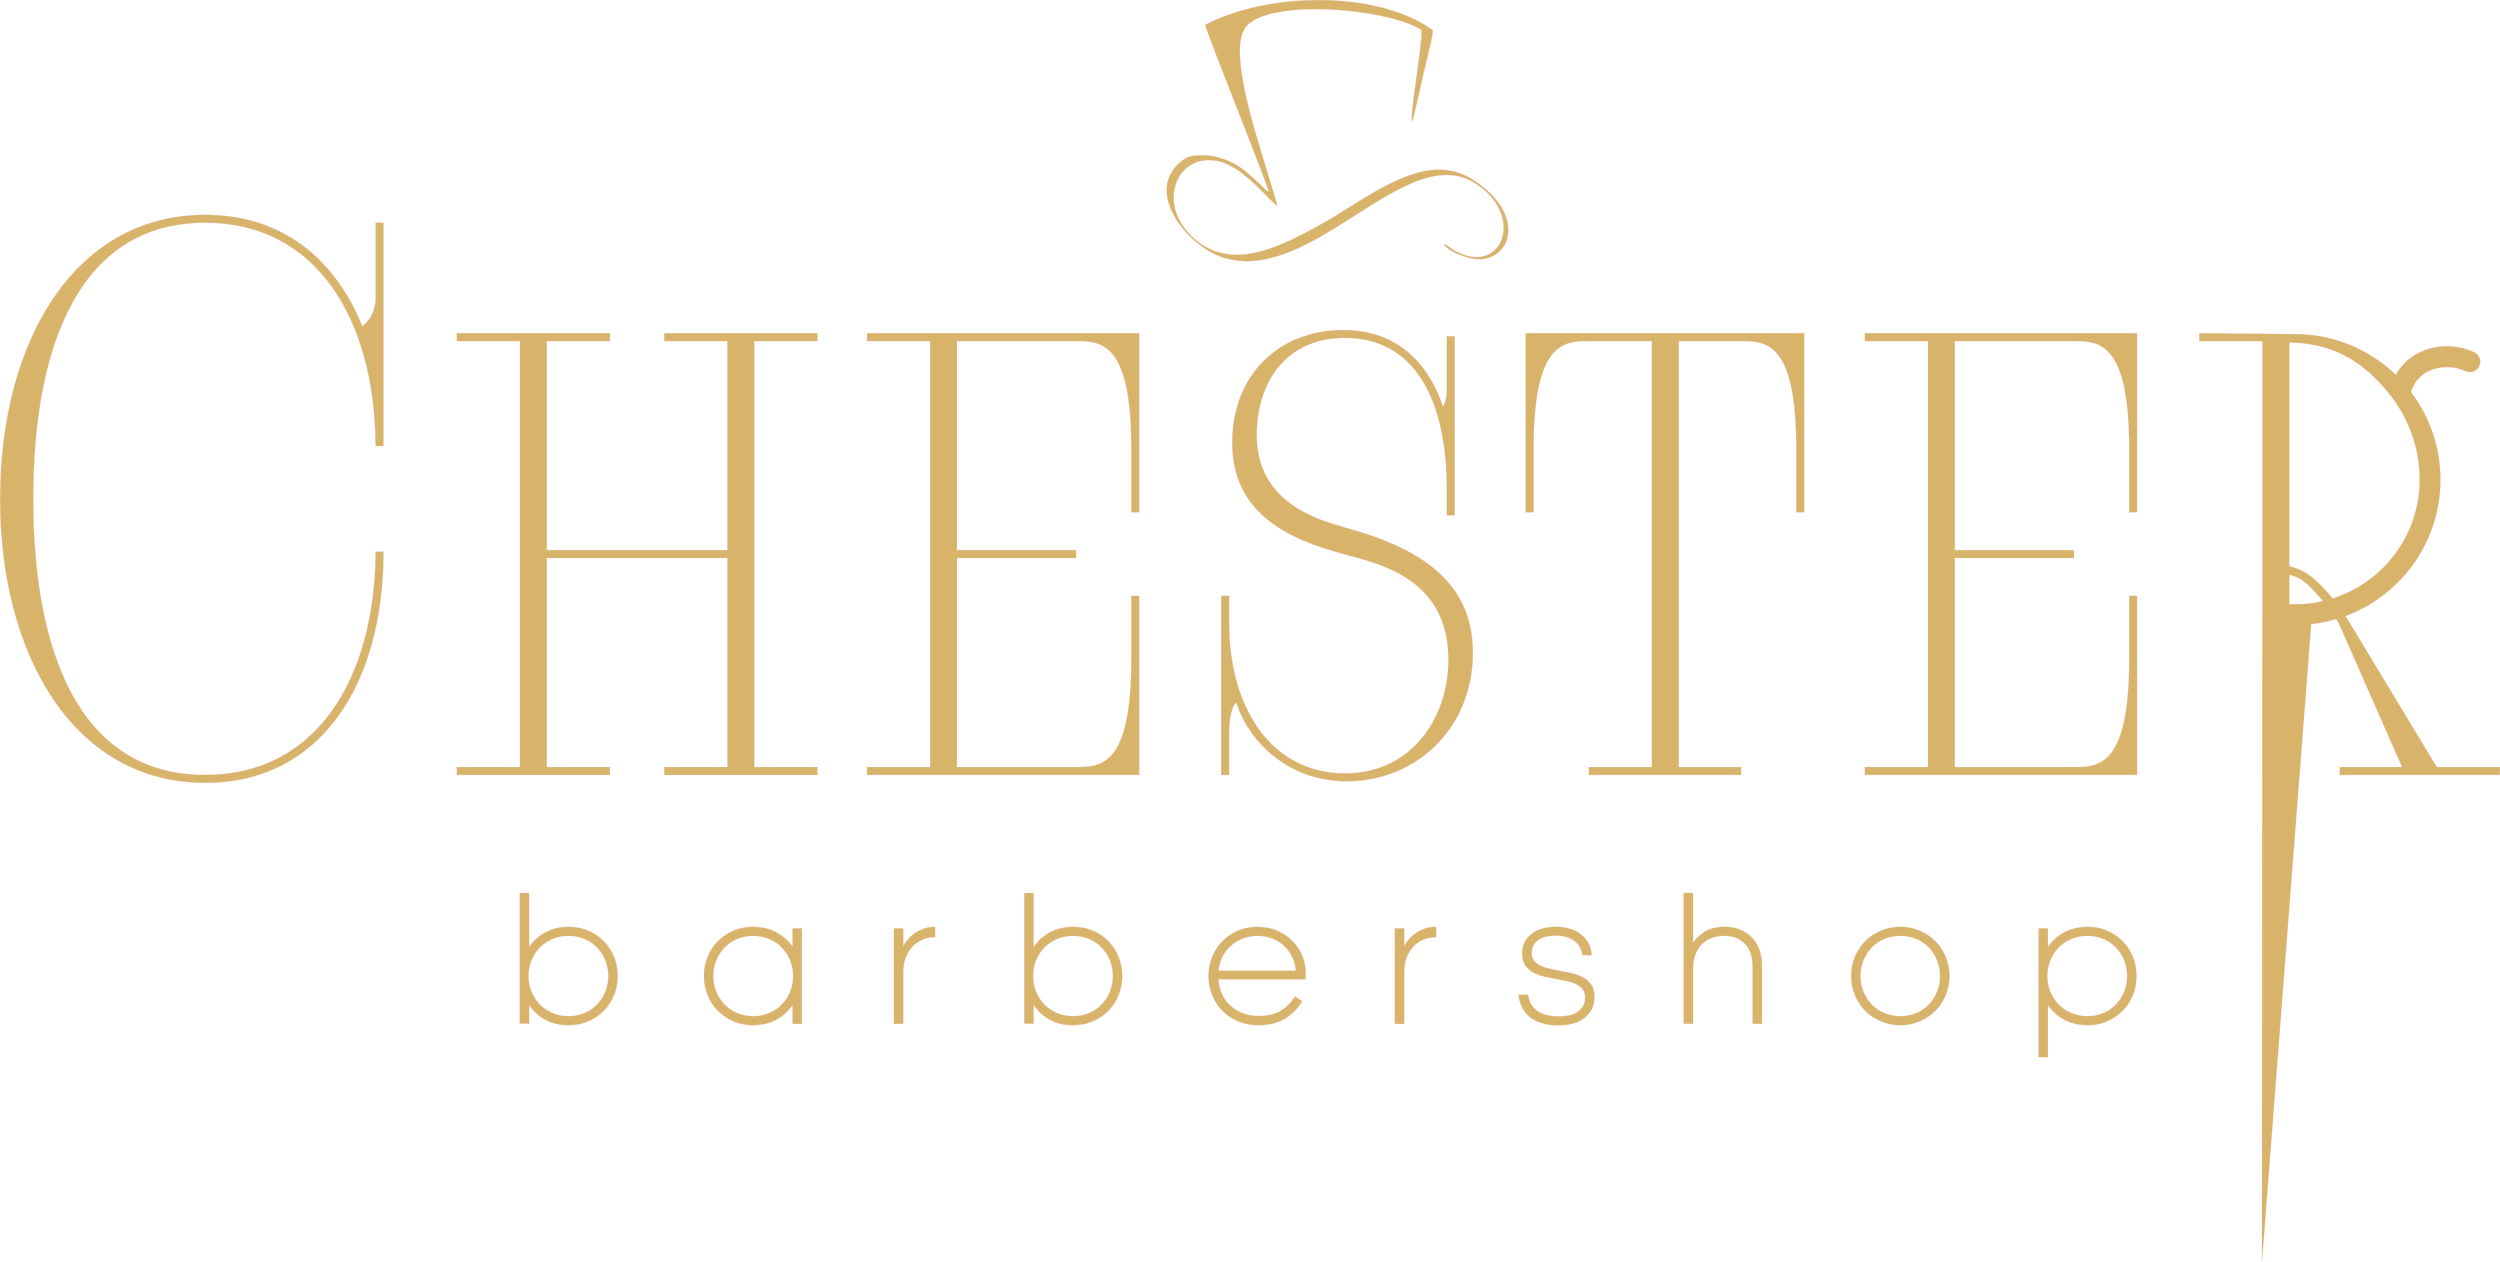 <?xml version="1.0" encoding="UTF-8"?>
<svg id="cdr_layer2" xmlns="http://www.w3.org/2000/svg" viewBox="0 0 2945.08 1486.35">
  <defs>
    <style>
      .cls-1 {
        fill: #d7b46a;
        fill-rule: evenodd;
        stroke: #f6b2b6;
        stroke-miterlimit: 10;
        stroke-width: .22px;
      }
    </style>
  </defs>
  <path class="cls-1" d="m1423.73,183.2c-19.24-.97-23.7,1.68-26.51,2.84-54.14,34.59-.75,102.93,43.34,117.19,104.42,33.78,215.89-139.16,297.23-87.37,62.3,39.67,29.24,114.66-28.55,76.6-2.44-1.61-4.59-4.08-8.11-5.17,2.33,7.39,27.41,18.89,42.86,18.1,17.25-.88,29.83-12.24,32.35-28.56,4.98-32.22-29.81-60.77-51.35-70.63-55.1-25.22-119.41,31.49-171.69,59.64-39.24,21.13-93.56,51.63-138.04,21.85-10.97-7.35-22.33-19.53-28.08-33.07-15.02-35.37,8.38-73.49,48.28-64.64,30.99,6.87,61.85,49.54,69.43,52.34l-14.76-48.95c-10.43-35.07-42.23-130.1-24.03-159.45,22.73-36.68,168.19-24.68,208.44,1.42.94,9.24-4.3,42.16-5.66,53.46-1.77,14.74-6.38,41.13-5.62,54.78,2.2-3.99,11.09-45.64,12.87-53.52,1.79-7.93,12.58-51.18,11.87-53.79-2.83-4-19.9-12.82-26.22-15.65-71.17-31.91-178.35-24.7-241.84,8.61.43,7.41,73.32,187.51,74.83,197.03-3.75-2.05-5.05-3.99-8.18-6.96-19.43-18.43-32.11-31.39-62.86-36.1Z"/>
  <path class="cls-1" d="m451.78,649.92c0,155.2-73.42,272.3-210.04,272.3C87.47,922.22.11,772.6.11,587.65S87.47,253.09,241.74,253.09c90.15,0,152.42,51.1,184.95,131.03,8.37-5.58,15.8-17.67,15.8-32.53v-89.22h9.29v263.02h-9.29c-.93-149.63-69.7-263.02-200.75-263.02-148.69,0-202.59,145.91-202.59,325.28s53.9,325.28,202.59,325.28c131.05,0,199.82-113.39,200.75-263.01h9.29Z"/>
  <polygon class="cls-1" points="782.58 912.93 782.58 903.64 856.93 903.64 856.93 657.35 644.11 657.35 644.11 903.64 718.45 903.64 718.45 912.93 538.16 912.93 538.16 903.64 612.51 903.64 612.51 401.78 538.16 401.78 538.16 392.49 718.45 392.49 718.45 401.78 644.11 401.78 644.11 648.06 856.93 648.06 856.93 401.78 782.58 401.78 782.58 392.49 962.88 392.49 962.88 401.78 888.53 401.78 888.53 903.64 962.88 903.64 962.88 912.93 782.58 912.93"/>
  <path class="cls-1" d="m1021.39,912.93v-9.29h74.34v-501.86h-74.34v-9.29h320.63v210.95h-9.29v-75.27c0-126.39-36.26-126.39-66-126.39h-139.4v246.28h140.34v9.29h-140.34v246.29h139.4c29.74,0,66,0,66-126.4v-75.28h9.29v210.97h-320.63Z"/>
  <path class="cls-1" d="m1438.61,912.93v-210.97h9.3v30.68c0,105.94,52.97,178.43,136.62,178.43,78.06,0,121.74-65.06,121.74-133.83,0-92.01-74.35-111.52-119.88-123.61-72.5-18.59-134.76-51.1-134.76-131.96s55.76-132.9,131.03-132.9c65.06,0,101.31,41.82,117.1,90.15,3.73-4.66,4.65-13.02,4.65-21.38v-61.34h9.3v210.96h-9.3v-30.67c0-105.95-38.1-178.43-119.88-178.43-71.56,0-104.09,54.83-104.09,114.31,0,74.35,62.27,97.59,100.37,107.81.92.92,4.64,1.86,5.58,1.86,77.14,21.37,148.7,57.63,148.7,146.84s-66.92,151.48-148.7,151.48c-66,0-114.32-43.68-130.12-92.93-6.5,6.5-8.36,23.24-8.36,38.11v47.39h-9.3Z"/>
  <path class="cls-1" d="m1871.67,912.93v-9.29h74.34v-501.86h-73.42c-29.73,0-65.98,0-65.98,126.39v75.27h-9.29v-210.95h328.07v210.95h-9.3v-75.27c0-126.39-36.25-126.39-65.98-126.39h-72.5v501.86h73.42v9.29h-179.36Z"/>
  <path class="cls-1" d="m2196.9,912.93v-9.29h74.35v-501.86h-74.35v-9.29h320.63v210.95h-9.29v-75.27c0-126.39-36.25-126.39-65.99-126.39h-139.4v246.28h140.34v9.29h-140.34v246.29h139.4c29.74,0,65.99,0,65.99-126.4v-75.28h9.29v210.97h-320.63Z"/>
  <path class="cls-1" d="m2665.24,727.64v-325.86h-74.34v-9.29l91.95.98c.32-.02.64-.03.96-.03l19.87.18h-.12c2.31,0,4.61.05,6.9.14h.02c43.43,1.74,82.63,19.71,111.9,47.91,4.89-8.72,11.29-16,18.84-21.21,12.47-8.66,27.17-12.52,41.46-12.54,11.26.02,22.35,2.4,32.26,7.17h0c6.08,2.95,8.63,10.27,5.68,16.36-2.93,6.08-10.26,8.64-16.35,5.69-6.22-3.02-13.85-4.73-21.59-4.72-9.87-.02-19.75,2.74-27.46,8.14-6.79,4.79-12.02,11.58-15.05,21.28,21.72,28.72,34.75,64.36,34.75,103.14-.01,73.79-46.65,136.62-112.04,160.74.93,1.38,1.83,2.76,2.72,4.12l105.02,173.8h74.35v9.29h-188.66v-9.29h73.42l-73.5-167.03c-1.13-2.58-2.45-5.02-3.97-7.36-9.56,2.83-19.45,4.85-29.62,5.98l-57.97,751.11.41-753.26s-.32-2.33.16-5.44Zm31.6-60.66c5.49,1.3,11.18,3.41,16.71,6.18,12.08,6.9,23.81,18.78,34.3,31.91,22.74-7.18,43.08-19.75,59.57-36.23,26.59-26.62,43.01-63.25,43.01-103.86s-15.23-77.36-39.79-105.87c-24.2-28.11-54.85-52.7-106.48-55.39l-7.32-.34v263.6Zm39.74,41.16c-8.49-10.51-18.54-21.34-27.67-26.62-3.86-2.06-8.01-3.55-12.07-4.51v34.86h6.72c11.36,0,22.41-1.3,33.02-3.73Z"/>
  <path class="cls-1" d="m670.26,1207.71c-11.09,0-20.53-2.24-28.31-6.63-7.84-4.4-14.02-10.14-18.68-17.22v22h-11.02v-153.84h11.02v63.69c4.66-7.08,10.91-12.81,18.87-17.21,7.97-4.4,17.34-6.63,28.12-6.63,8.1,0,15.68,1.46,22.63,4.46s13.07,7.08,18.24,12.24c5.16,5.17,9.18,11.29,12.11,18.36,2.93,7.08,4.4,14.73,4.4,22.95s-1.47,15.69-4.4,22.7c-2.93,7.08-6.95,13.2-12.11,18.36-5.17,5.16-11.29,9.24-18.24,12.24s-14.53,4.53-22.63,4.53Zm-.64-10.59c6.7,0,12.94-1.21,18.75-3.63,5.8-2.36,10.71-5.74,14.85-10.01s7.39-9.24,9.82-15.05c2.36-5.8,3.57-12.05,3.57-18.74s-1.21-12.81-3.57-18.61c-2.43-5.74-5.68-10.78-9.82-15.05s-9.05-7.59-14.85-10.01c-5.81-2.36-12.05-3.57-18.75-3.57s-12.81,1.21-18.55,3.57c-5.8,2.42-10.77,5.74-14.98,10.01s-7.52,9.31-9.88,14.98c-2.43,5.68-3.64,11.92-3.64,18.68s1.21,12.94,3.64,18.74c2.36,5.81,5.67,10.78,9.88,15.05s9.18,7.65,14.98,10.01c5.74,2.42,11.92,3.63,18.55,3.63Zm217.67-94.67c-6.7,0-12.95,1.21-18.75,3.57-5.8,2.42-10.71,5.74-14.85,10.01-4.15,4.27-7.4,9.31-9.76,15.05-2.42,5.8-3.63,12.05-3.63,18.8s1.21,12.75,3.63,18.55c2.36,5.81,5.61,10.78,9.76,15.05,4.14,4.27,9.05,7.65,14.85,10.01,5.8,2.42,12.05,3.63,18.75,3.63s12.81-1.21,18.61-3.63c5.74-2.36,10.71-5.74,14.92-10.01s7.52-9.24,9.94-14.92c2.36-5.67,3.57-11.92,3.57-18.68s-1.21-13-3.57-18.8c-2.42-5.74-5.73-10.78-9.94-15.05s-9.18-7.59-14.92-10.01c-5.8-2.36-11.98-3.57-18.61-3.57Zm46.34,81.41c-4.65,7.08-10.9,12.82-18.87,17.22-7.97,4.39-17.34,6.63-28.11,6.63-8.1,0-15.68-1.53-22.63-4.53s-13.01-7.08-18.17-12.24c-5.17-5.16-9.25-11.28-12.18-18.36-2.93-7.01-4.4-14.66-4.4-22.89s1.47-15.68,4.4-22.76c2.93-7.07,7.01-13.19,12.18-18.36s11.22-9.24,18.17-12.24,14.53-4.46,22.63-4.46c10.77,0,20.14,2.17,27.99,6.5,7.84,4.34,14.21,9.88,18.99,16.64v-21.36h11.03v112.46h-11.03v-22.25Zm168-79.88c-5.42,0-10.39.96-14.92,2.93-4.59,1.98-8.54,4.72-11.92,8.29-3.38,3.64-6.05,7.91-7.9,12.94-1.85,5.04-2.81,10.65-2.81,16.77v61.2h-11.03v-112.46h11.03v20.91c1.09-2.1,2.62-4.46,4.72-7.07,2.1-2.62,4.65-5.1,7.78-7.46,3.06-2.3,6.69-4.21,10.9-5.8,4.21-1.6,8.92-2.36,14.15-2.36v12.11Zm163.03,103.73c-11.09,0-20.53-2.24-28.31-6.63-7.84-4.4-14.02-10.14-18.68-17.22v22h-11.03v-153.84h11.03v63.69c4.66-7.08,10.9-12.81,18.87-17.21,7.97-4.4,17.34-6.63,28.12-6.63,8.1,0,15.68,1.46,22.63,4.46s13.07,7.08,18.23,12.24,9.18,11.29,12.12,18.36c2.93,7.08,4.4,14.73,4.4,22.95s-1.47,15.69-4.4,22.7c-2.94,7.08-6.95,13.2-12.12,18.36-5.16,5.16-11.28,9.24-18.23,12.24s-14.53,4.53-22.63,4.53Zm-.64-10.59c6.7,0,12.94-1.21,18.75-3.63,5.8-2.36,10.71-5.74,14.85-10.01s7.39-9.24,9.82-15.05c2.36-5.8,3.57-12.05,3.57-18.74s-1.21-12.81-3.57-18.61c-2.43-5.74-5.68-10.78-9.82-15.05-4.14-4.27-9.05-7.59-14.85-10.01-5.81-2.36-12.05-3.57-18.75-3.57s-12.81,1.21-18.55,3.57c-5.8,2.42-10.77,5.74-14.98,10.01s-7.53,9.31-9.89,14.98c-2.42,5.68-3.63,11.92-3.63,18.68s1.21,12.94,3.63,18.74c2.36,5.81,5.68,10.78,9.89,15.05s9.18,7.65,14.98,10.01c5.74,2.42,11.92,3.63,18.55,3.63Zm270.07-17.53c-5.23,8.54-11.99,15.37-20.34,20.47s-18.87,7.65-31.62,7.65c-8.54,0-16.38-1.53-23.46-4.53-7.14-3-13.26-7.08-18.43-12.24-5.16-5.16-9.24-11.28-12.17-18.36-2.94-7.01-4.4-14.66-4.4-22.89s1.46-15.68,4.4-22.76c2.93-7.07,7.01-13.19,12.17-18.36,5.17-5.16,11.23-9.24,18.18-12.24,6.94-3,14.59-4.46,22.82-4.46s16.13,1.46,23.08,4.46c6.94,3,12.94,7.01,17.97,11.92,5.04,4.98,8.93,10.78,11.73,17.34,2.75,6.57,4.15,13.52,4.15,20.72,0,1.79-.06,3.25-.13,4.47-.06,1.21-.19,2.16-.32,2.93h-102.32c.44,6.88,1.98,13,4.59,18.29,2.61,5.36,6.12,9.89,10.39,13.52,4.27,3.7,9.06,6.5,14.47,8.42,5.42,1.97,11.16,2.93,17.28,2.93,11.09,0,20.02-2.04,26.77-6.19,6.76-4.14,12.31-9.75,16.65-16.95l8.54,5.86Zm-52.85-77.14c-5.68,0-11.16.96-16.39,2.87-5.29,1.98-9.94,4.72-14.09,8.22-4.14,3.51-7.58,7.85-10.32,12.95s-4.47,10.77-5.04,17.08h91.29c-.57-6.31-2.23-11.98-4.84-17.08-2.62-5.1-5.99-9.44-10.01-13.07-4.02-3.57-8.67-6.31-13.9-8.16-5.29-1.85-10.84-2.81-16.7-2.81Zm210.52,1.53c-5.42,0-10.39.96-14.92,2.93-4.59,1.98-8.54,4.72-11.92,8.29-3.38,3.64-6.06,7.91-7.91,12.94-1.84,5.04-2.8,10.65-2.8,16.77v61.2h-11.03v-112.46h11.03v20.91c1.08-2.1,2.61-4.46,4.71-7.07,2.11-2.62,4.66-5.1,7.78-7.46,3.06-2.3,6.7-4.21,10.9-5.8,4.21-1.6,8.93-2.36,14.16-2.36v12.11Zm108.42,67.96c1.02,8.1,4.52,14.35,10.58,18.74,5.99,4.4,14.41,6.64,25.18,6.64s18.17-1.98,23.46-6c5.29-3.95,7.97-9.31,7.97-16,0-4.08-.95-7.33-2.87-9.82-1.97-2.49-4.52-4.46-7.65-6.05-3.12-1.6-6.75-2.81-10.9-3.7-4.14-.89-8.41-1.72-12.75-2.49-4.91-.89-9.75-1.85-14.47-2.93s-8.99-2.68-12.82-4.85c-3.82-2.16-6.88-5.03-9.24-8.54-2.36-3.51-3.5-8.22-3.5-14.02,0-9.31,3.57-16.84,10.7-22.51,7.08-5.67,16.71-8.54,28.89-8.54s22.56,3,30.02,8.99c7.46,5.99,11.54,14.09,12.24,24.29h-11.03c-.32-2.87-1.08-5.68-2.42-8.48-1.34-2.74-3.31-5.23-5.86-7.4-2.55-2.16-5.74-3.89-9.57-5.16-3.82-1.28-8.35-1.91-13.58-1.91-8.99,0-15.93,1.84-20.78,5.48-4.91,3.7-7.33,8.6-7.33,14.79,0,3.57.76,6.5,2.36,8.73,1.59,2.23,3.7,4.15,6.44,5.61,2.67,1.53,5.8,2.75,9.3,3.64,3.51.89,7.21,1.72,11.1,2.48,5.1.9,10.32,1.92,15.68,3,5.29,1.15,10.14,2.74,14.47,4.85,4.34,2.1,7.84,5.1,10.58,8.86,2.68,3.82,4.02,8.92,4.02,15.23,0,9.57-3.7,17.47-11.09,23.66-7.46,6.24-17.98,9.37-31.62,9.37s-24.48-3.06-32.58-9.12c-8.1-6.06-12.88-15.05-14.22-26.84h11.29Zm194.26-61.2c3.32-5.1,7.97-9.5,13.96-13.26,6-3.76,13.84-5.61,23.59-5.61,6.57,0,12.56,1.08,17.92,3.25,5.29,2.17,9.88,5.23,13.7,9.12,3.83,3.89,6.82,8.67,8.93,14.28,2.1,5.61,3.12,11.85,3.12,18.74v68.85h-11.03v-67.45c0-11.41-2.93-20.27-8.86-26.65-5.93-6.37-14.28-9.56-24.93-9.56s-19.95,3.51-26.52,10.46c-6.56,6.95-9.88,16.57-9.88,28.88v64.32h-11.03v-154.09h11.03v58.72Zm244.25-18.87c8.09,0,15.68,1.46,22.76,4.46,7.01,3,13.13,7.08,18.29,12.24s9.31,11.29,12.31,18.36c3,7.08,4.46,14.67,4.46,22.76s-1.46,15.88-4.46,22.89c-3,7.08-7.14,13.2-12.31,18.36-5.16,5.16-11.28,9.24-18.29,12.24-7.08,3-14.67,4.53-22.76,4.53s-15.88-1.53-22.89-4.53c-7.08-3-13.2-7.08-18.36-12.24s-9.24-11.28-12.24-18.36c-3-7.01-4.53-14.66-4.53-22.89s1.53-15.68,4.53-22.76c3-7.07,7.08-13.19,12.24-18.36,5.16-5.16,11.28-9.24,18.36-12.24,7.01-3,14.66-4.46,22.89-4.46Zm0,10.58c-6.7,0-12.95,1.21-18.75,3.57-5.8,2.42-10.71,5.74-14.85,10.01s-7.4,9.31-9.75,15.05c-2.43,5.8-3.64,12.05-3.64,18.8s1.21,12.75,3.64,18.55c2.35,5.81,5.61,10.78,9.75,15.05s9.05,7.65,14.85,10.01c5.8,2.42,12.05,3.63,18.75,3.63s13-1.21,18.68-3.63c5.67-2.36,10.58-5.74,14.72-10.01,4.15-4.27,7.4-9.24,9.82-15.05,2.36-5.8,3.57-11.98,3.57-18.55s-1.21-13-3.57-18.8c-2.42-5.74-5.67-10.78-9.82-15.05-4.14-4.27-9.05-7.59-14.72-10.01-5.68-2.36-11.93-3.57-18.68-3.57Zm220.21,0c-6.63,0-12.82,1.21-18.55,3.57-5.81,2.42-10.78,5.74-14.98,10.01-4.21,4.27-7.53,9.31-9.89,15.05-2.42,5.8-3.63,12.05-3.63,18.8s1.21,13.01,3.63,18.68c2.36,5.68,5.68,10.65,9.89,14.92,4.2,4.27,9.17,7.65,14.98,10.01,5.73,2.42,11.92,3.63,18.55,3.63s12.94-1.21,18.74-3.63c5.8-2.36,10.71-5.74,14.86-10.01,4.14-4.27,7.39-9.24,9.81-15.05,2.36-5.8,3.58-11.98,3.58-18.55s-1.22-13-3.58-18.8c-2.42-5.74-5.67-10.78-9.81-15.05-4.15-4.27-9.06-7.59-14.86-10.01-5.8-2.36-12.05-3.57-18.74-3.57Zm.64,105.26c-10.78,0-20.15-2.24-28.12-6.63-7.97-4.4-14.22-10.14-18.87-17.22v61.4h-11.03v-151.61h11.03v22.06c4.65-7.08,10.9-12.81,18.87-17.21,7.97-4.4,17.34-6.63,28.12-6.63,8.09,0,15.68,1.46,22.63,4.46s13.07,7.08,18.23,12.24,9.18,11.29,12.12,18.36c2.93,7.08,4.39,14.67,4.39,22.76s-1.46,15.88-4.39,22.89c-2.94,7.08-6.95,13.2-12.12,18.36-5.16,5.16-11.28,9.24-18.23,12.24s-14.54,4.53-22.63,4.53Z"/>
</svg>